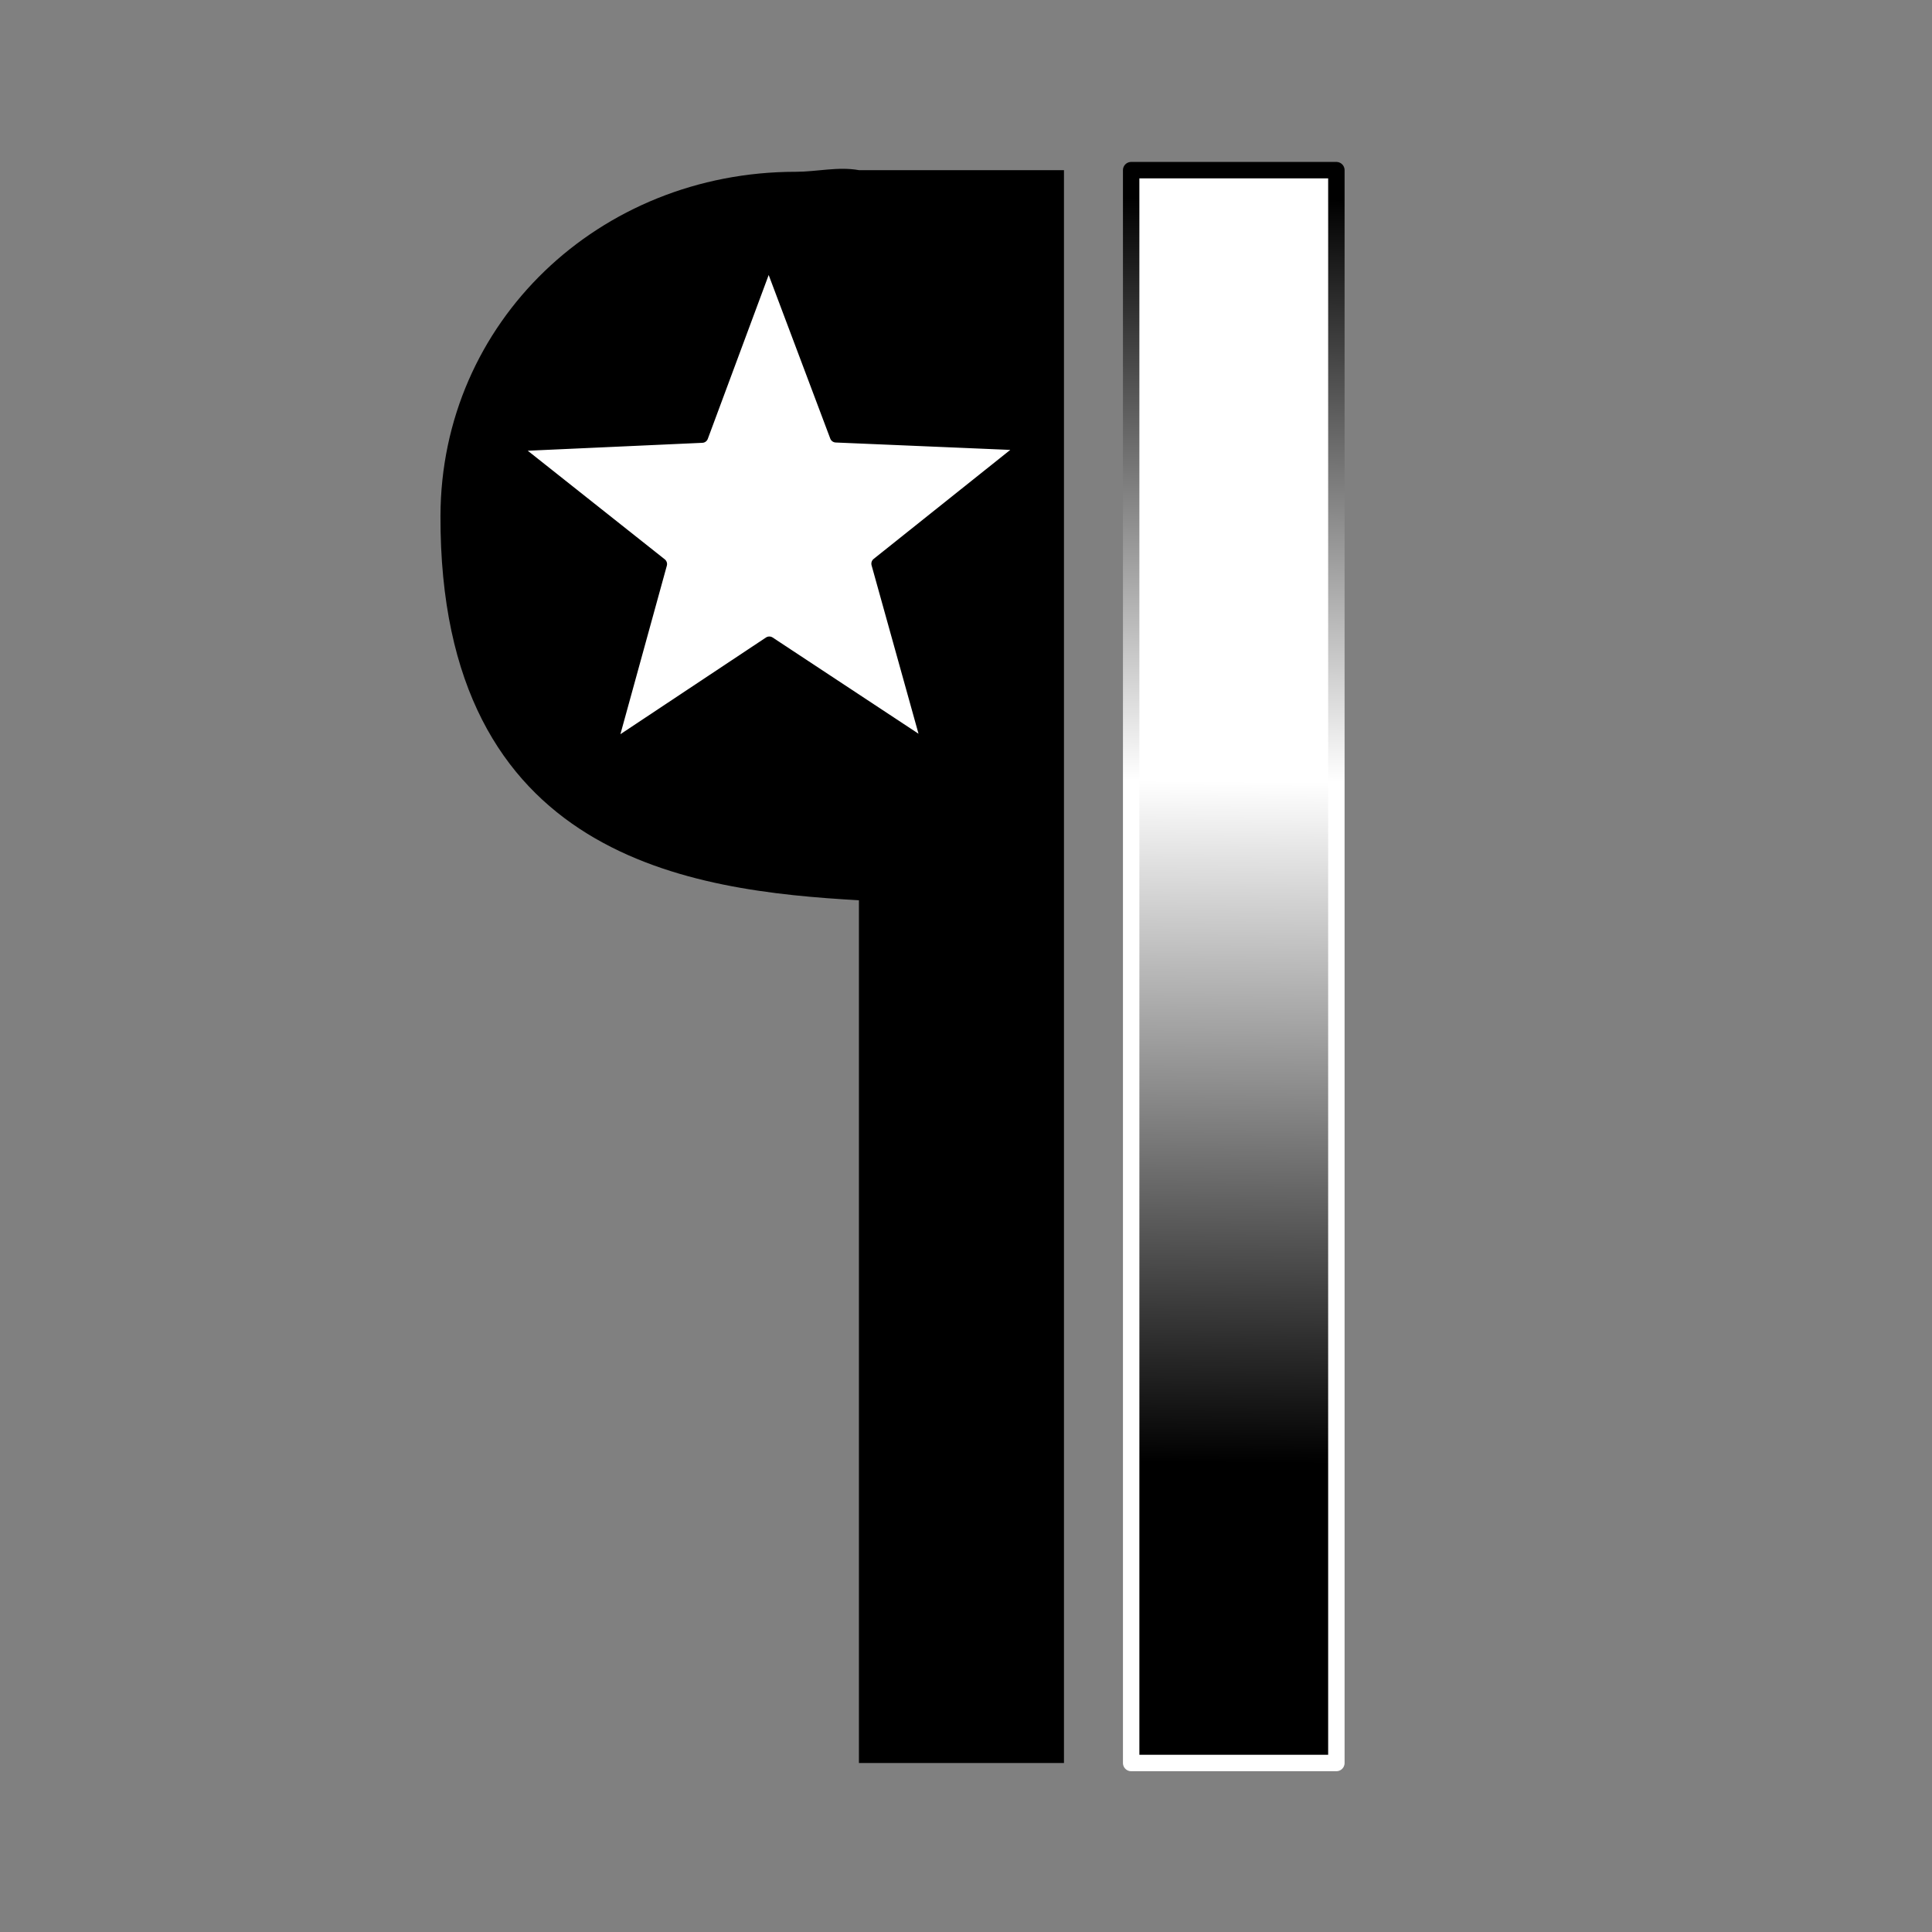 <?xml version="1.0" encoding="UTF-8" standalone="no"?>
<svg
   xmlns:dc="http://purl.org/dc/elements/1.1/"
   xmlns:cc="http://creativecommons.org/ns#"
   xmlns:rdf="http://www.w3.org/1999/02/22-rdf-syntax-ns#"
   xmlns:svg="http://www.w3.org/2000/svg"
   xmlns="http://www.w3.org/2000/svg"
   xmlns:xlink="http://www.w3.org/1999/xlink"
   xmlns:sodipodi="http://sodipodi.sourceforge.net/DTD/sodipodi-0.dtd"
   xmlns:inkscape="http://www.inkscape.org/namespaces/inkscape"
   inkscape:export-ydpi="96"
   inkscape:export-xdpi="96"
   inkscape:export-filename="C:\Users\pabr6\eclipse-workspace\evalWriter\icons\styleparagraphe.png"
   sodipodi:docname="styleparagraphe.svg"
   inkscape:version="1.0 (4035a4fb49, 2020-05-01)"
   id="svg8"
   version="1.1"
   viewBox="0 0 12.7 12.7"
   height="48"
   width="48">
  <rect x="0" y="0" width="12.7" height="12.7" fill="#808080" stroke="none"/>
  <defs
     id="defs2">
    <linearGradient
       inkscape:collect="always"
       id="linearGradient883">
      <stop
         style="stop-color:#000000;stop-opacity:1"
         offset="0"
         id="stop879" />
      <stop
         style="stop-color:#ffffff;stop-opacity:1"
         offset="1"
         id="stop881" />
    </linearGradient>
    <linearGradient
       id="linearGradient863"
       inkscape:collect="always">
      <stop
         id="stop859"
         offset="0"
         style="stop-color:#000000;stop-opacity:1;" />
      <stop
         id="stop861"
         offset="1"
         style="stop-color:#ffffff;stop-opacity:1" />
    </linearGradient>
    <linearGradient
       gradientUnits="userSpaceOnUse"
       y2="4.726"
       x2="7.854"
       y1="1.183"
       x1="7.89"
       id="linearGradient865"
       xlink:href="#linearGradient883"
       inkscape:collect="always" />
    <linearGradient
       y2="4.726"
       x2="7.854"
       y1="8.874"
       x1="7.818"
       gradientUnits="userSpaceOnUse"
       id="linearGradient877"
       xlink:href="#linearGradient863"
       inkscape:collect="always" />
  </defs>
  <sodipodi:namedview
     inkscape:window-maximized="1"
     inkscape:window-y="-8"
     inkscape:window-x="-8"
     inkscape:window-height="1017"
     inkscape:window-width="1920"
     inkscape:snap-global="false"
     units="px"
     showgrid="false"
     inkscape:document-rotation="0"
     inkscape:current-layer="layer1"
     inkscape:document-units="mm"
     inkscape:cy="13.042149"
     inkscape:cx="18.824631"
     inkscape:zoom="10.65331"
     inkscape:pageshadow="2"
     inkscape:pageopacity="0.0"
     borderopacity="1.0"
     bordercolor="#666666"
     pagecolor="#ffffff"
     id="base" />
  <g
     id="layer1"
     inkscape:groupmode="layer"
     inkscape:label="Calque 1">
    <g
       transform="matrix(1.08,0,0,1.08,-0.269,0.032)"
       id="g857">
      <path
         id="path833"
         style="fill:#000000;fill-rule:evenodd;stroke:none;stroke-width:0.1;stroke-linecap:round;stroke-linejoin:round;stroke-miterlimit:4;stroke-dasharray:none"
         d="m 5.477,1.006 v 0 C 5.35,0.983 5.221,1.016 5.092,1.016 3.898,1.016 2.933,1.929 2.93,3.111 2.925,5.205 4.466,5.392 5.477,5.45 V 10.701 H 6.725 V 4.746 1.943 1.006 Z"
         sodipodi:nodetypes="cccsccccccc" />
      <path
         style="fill:url(#linearGradient877);fill-rule:evenodd;stroke:url(#linearGradient865);stroke-width:0.1;stroke-linecap:round;stroke-linejoin:round;stroke-miterlimit:4;stroke-dasharray:none;fill-opacity:1"
         d="M 7.134,1.006 V 10.701 H 8.383 V 1.006 Z"
         id="path846" />
    </g>
    <path
       transform="matrix(1.108,-0.434,0.434,1.108,-1.41,1.939)"
       inkscape:transform-center-y="-0.16946424"
       inkscape:transform-center-x="0.00069308183"
       d="M 4.968,4.632 4.36,3.77 3.329,3.993 3.961,3.148 3.43,2.236 4.429,2.576 5.132,1.789 5.118,2.844 6.083,3.27 5.075,3.582 Z"
       inkscape:randomized="0"
       inkscape:rounded="0"
       inkscape:flatsided="false"
       sodipodi:arg2="1.9425982"
       sodipodi:arg1="1.3142797"
       sodipodi:r2="0.62876791"
       sodipodi:r1="1.4970665"
       sodipodi:cy="3.1841507"
       sodipodi:cx="4.5884733"
       sodipodi:sides="5"
       id="path853"
       style="fill:#ffffff;fill-rule:evenodd;stroke:#000000;stroke-width:0.067;stroke-linecap:round;stroke-linejoin:round;stroke-miterlimit:4;stroke-dasharray:none"
       sodipodi:type="star" />
  </g>
</svg>
